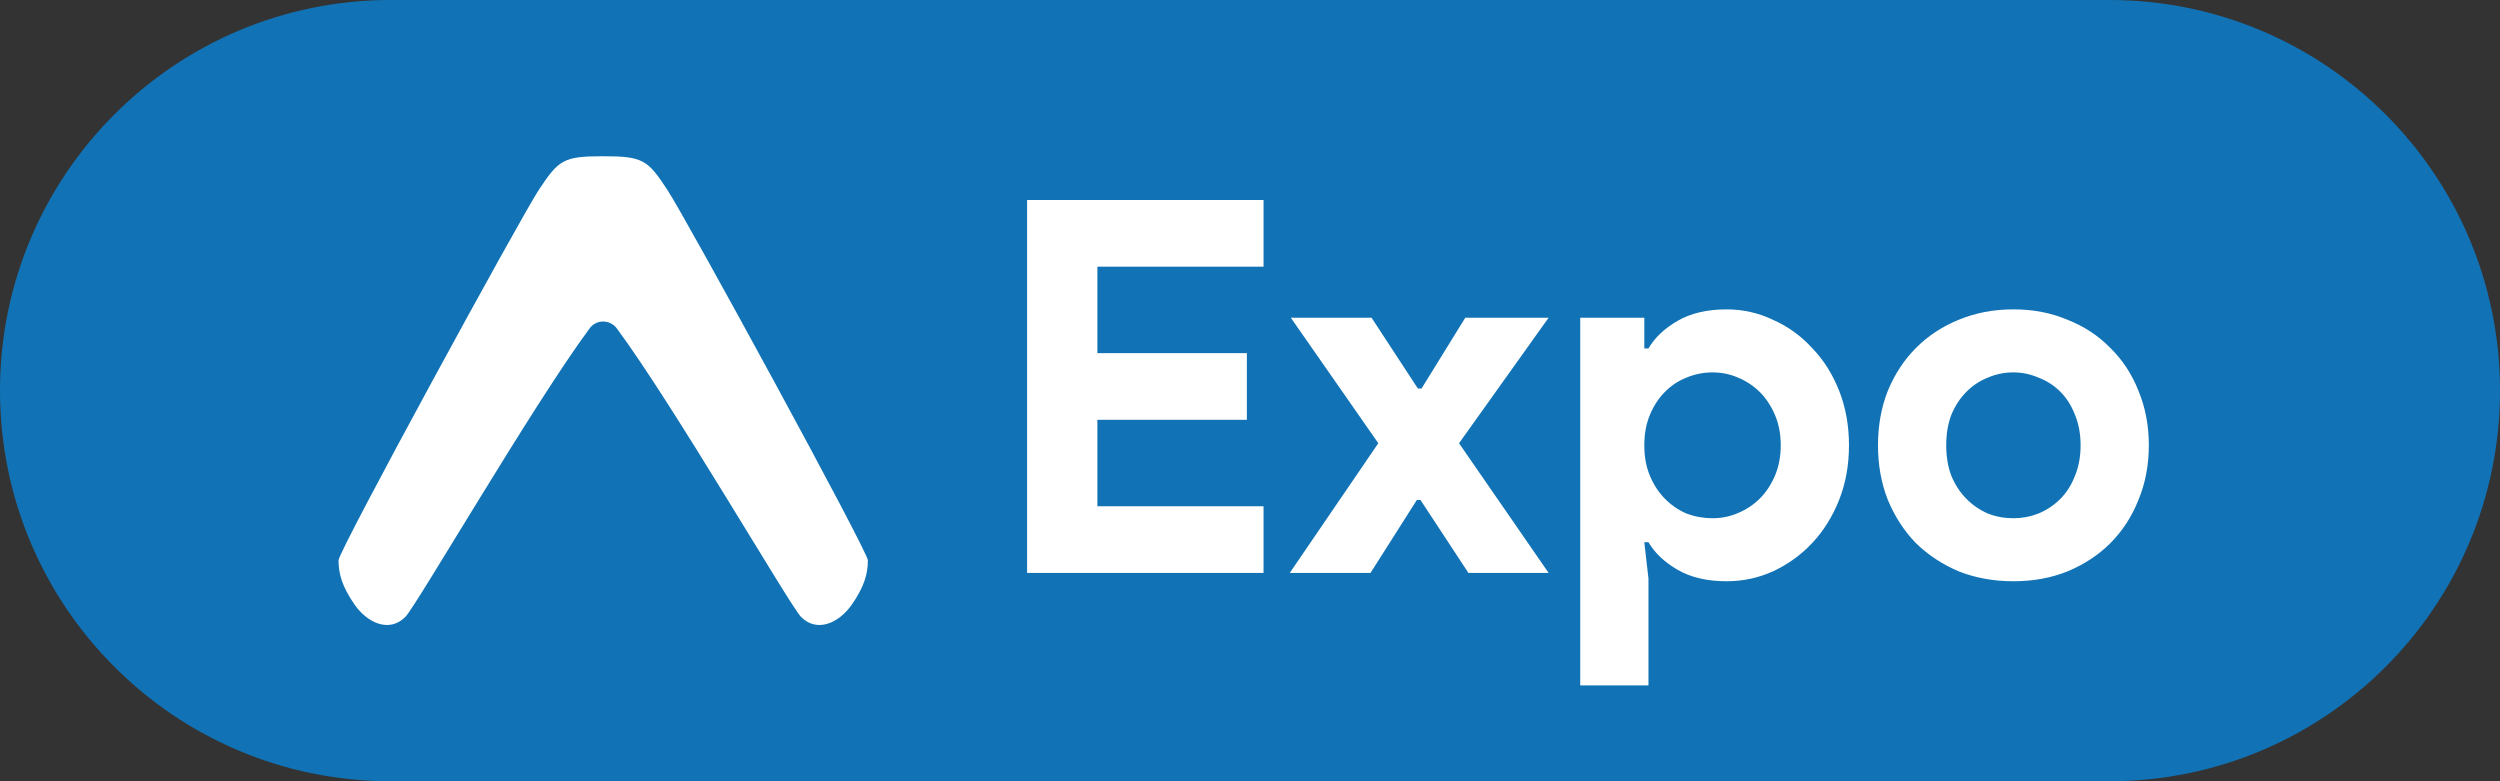 <svg width="96" height="30" viewBox="0 0 96 30" fill="none" xmlns="http://www.w3.org/2000/svg">
<rect x="0" y="0" width="96" height="30" fill="#333333" stroke="none"/>
<path d="M0 15C0 6.716 6.716 0 15 0H81C89.284 0 96 6.716 96 15V15C96 23.284 89.284 30 81 30H15C6.716 30 0 23.284 0 15V15Z" fill="#1173B6"/>
<path d="M42.14 10.24V13.56H47.88V16.12H42.14V19.44H48.52V22H39.44V7.68H48.52V10.24H42.14ZM52.927 17.02L49.567 12.2H52.667L54.447 14.92H54.587L56.267 12.2H59.467L56.027 17.02L59.467 22H56.387L54.547 19.2H54.407L52.627 22H49.527L52.927 17.02ZM60.681 12.2H63.141V13.38H63.301C63.541 12.967 63.914 12.613 64.421 12.32C64.927 12.027 65.554 11.88 66.301 11.88C66.927 11.88 67.521 12.013 68.081 12.28C68.654 12.533 69.154 12.893 69.581 13.36C70.021 13.813 70.367 14.36 70.621 15C70.874 15.64 71.001 16.34 71.001 17.1C71.001 17.86 70.874 18.56 70.621 19.2C70.367 19.84 70.021 20.393 69.581 20.86C69.154 21.313 68.654 21.673 68.081 21.94C67.521 22.193 66.927 22.32 66.301 22.32C65.554 22.32 64.927 22.173 64.421 21.88C63.914 21.587 63.541 21.233 63.301 20.82H63.141L63.301 22.22V26.32H60.681V12.2ZM65.761 19.9C66.107 19.9 66.434 19.833 66.741 19.7C67.061 19.567 67.341 19.38 67.581 19.14C67.821 18.9 68.014 18.607 68.161 18.26C68.307 17.913 68.381 17.527 68.381 17.1C68.381 16.673 68.307 16.287 68.161 15.94C68.014 15.593 67.821 15.3 67.581 15.06C67.341 14.82 67.061 14.633 66.741 14.5C66.434 14.367 66.107 14.3 65.761 14.3C65.414 14.3 65.081 14.367 64.761 14.5C64.454 14.62 64.181 14.8 63.941 15.04C63.701 15.28 63.507 15.573 63.361 15.92C63.214 16.267 63.141 16.66 63.141 17.1C63.141 17.54 63.214 17.933 63.361 18.28C63.507 18.627 63.701 18.92 63.941 19.16C64.181 19.4 64.454 19.587 64.761 19.72C65.081 19.84 65.414 19.9 65.761 19.9ZM77.315 11.88C78.075 11.88 78.768 12.013 79.395 12.28C80.035 12.533 80.581 12.893 81.035 13.36C81.501 13.813 81.861 14.36 82.115 15C82.381 15.64 82.515 16.34 82.515 17.1C82.515 17.86 82.381 18.56 82.115 19.2C81.861 19.84 81.501 20.393 81.035 20.86C80.581 21.313 80.035 21.673 79.395 21.94C78.768 22.193 78.075 22.32 77.315 22.32C76.555 22.32 75.855 22.193 75.215 21.94C74.588 21.673 74.041 21.313 73.575 20.86C73.121 20.393 72.761 19.84 72.495 19.2C72.241 18.56 72.115 17.86 72.115 17.1C72.115 16.34 72.241 15.64 72.495 15C72.761 14.36 73.121 13.813 73.575 13.36C74.041 12.893 74.588 12.533 75.215 12.28C75.855 12.013 76.555 11.88 77.315 11.88ZM77.315 19.9C77.648 19.9 77.968 19.84 78.275 19.72C78.595 19.587 78.875 19.4 79.115 19.16C79.355 18.92 79.541 18.627 79.675 18.28C79.821 17.933 79.895 17.54 79.895 17.1C79.895 16.66 79.821 16.267 79.675 15.92C79.541 15.573 79.355 15.28 79.115 15.04C78.875 14.8 78.595 14.62 78.275 14.5C77.968 14.367 77.648 14.3 77.315 14.3C76.968 14.3 76.641 14.367 76.335 14.5C76.028 14.62 75.755 14.8 75.515 15.04C75.275 15.28 75.081 15.573 74.935 15.92C74.801 16.267 74.735 16.66 74.735 17.1C74.735 17.54 74.801 17.933 74.935 18.28C75.081 18.627 75.275 18.92 75.515 19.16C75.755 19.4 76.028 19.587 76.335 19.72C76.641 19.84 76.968 19.9 77.315 19.9Z" fill="white"/>
<path d="M25.627 7.292C24.878 6.151 24.7 6 23.176 6H23.159H23.141C21.617 6 21.448 6.151 20.69 7.292C19.986 8.361 13 21.157 13 21.514C13 22.031 13.134 22.521 13.615 23.216C14.105 23.92 14.951 24.312 15.566 23.688C15.985 23.269 20.467 15.544 22.633 12.621C22.891 12.255 23.426 12.255 23.693 12.621C25.858 15.544 30.341 23.269 30.759 23.688C31.374 24.312 32.221 23.92 32.711 23.216C33.192 22.521 33.326 22.031 33.326 21.514C33.317 21.157 26.331 8.352 25.627 7.292Z" fill="white"/>
</svg>

